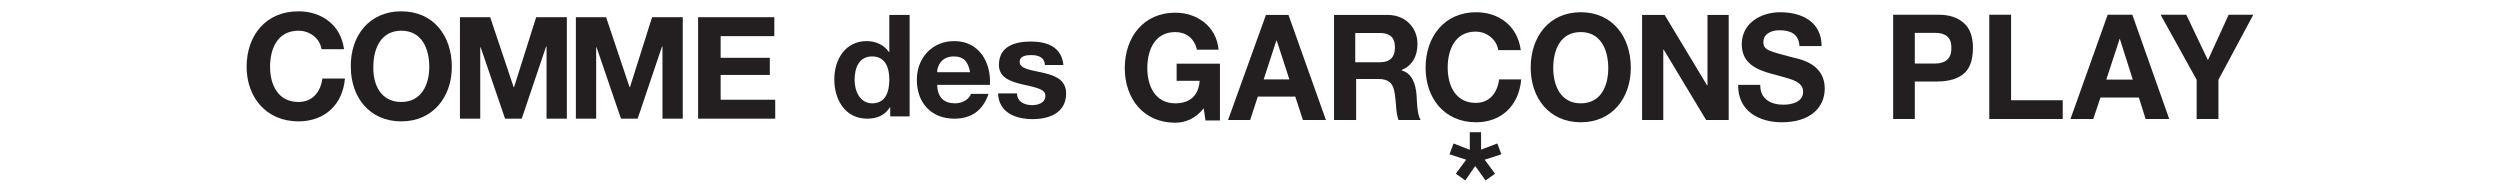 <svg xml:space="preserve" style="enable-background:new 0 0 800 59.96;" viewBox="0 0 800 59.96" y="0px" x="0px" xmlns:xlink="http://www.w3.org/1999/xlink" xmlns="http://www.w3.org/2000/svg" id="Layer_1" version="1.1">
<rect x="0" y="0" width="800" height="59.96" fill="#808080" stroke="none"/>
<style type="text/css">
	.st0{fill:#FFFFFF;stroke:#231F20;stroke-miterlimit:10;}
	.st1{fill:#231F20;}
	.st2{enable-background:new    ;}
</style>
<rect height="197.75" width="887.2" class="st0" y="-66.28" x="-53.08"></rect>
<g>
	<g transform="matrix(1.333,0,0,-1.333,10,110)" id="g10_00000143603537179303646400000005076338127183140790_">
		<g transform="scale(0.1)" id="g12_00000110432228161443233180000008822561423903286660_">
			<path d="M696.75,707.08
				c-3.25,24.9-27.07,44.39-55.22,44.39c-49.81,0-68.21-42.23-68.21-86.62c0-42.23,18.41-84.45,68.21-84.45
				c33.56,0,53.05,23.82,57.38,56.3h54.14c-5.41-62.8-48.72-102.86-111.52-102.86c-77.96,0-124.51,58.47-124.51,131.01
				c0,74.71,45.47,133.18,124.51,133.18c55.22,0,101.78-32.48,109.36-90.95H696.75L696.75,707.08" class="st1" id="path16_00000091704814394744120210000013445829275159719335_"></path>
			<path d="M888.39,580.4
				c48.72,0,67.13,42.23,67.13,84.45c0,44.39-18.41,86.62-67.13,86.62s-67.13-42.23-67.13-86.62
				C820.18,622.62,838.59,580.4,888.39,580.4z M888.39,798.03c76.87,0,121.27-58.47,121.27-133.18
				c0-72.54-45.47-131.01-121.27-131.01c-76.87,0-121.27,58.47-121.27,131.01C766.04,739.56,811.52,798.03,888.39,798.03" class="st1" id="path18_00000137815003288605439900000008266944931436198570_"></path>
			<path d="M1028.06,783.95h73.63l56.3-167.82h1.08
				l53.05,167.82h73.63V540.34h-48.72v173.24h-1.08l-58.47-173.24h-40.06l-58.47,171.07h-1.08V540.34h-48.72v243.61H1028.06" class="st1" id="path20_00000130616447496952835770000006012157935122102937_"></path>
			<path d="M1306.33,783.95h73.63l56.3-167.82h1.08
				l53.05,167.82h73.63V540.34h-48.72v173.24h-1.08l-58.47-173.24h-40.06l-58.47,171.07h-1.08V540.34h-48.72v243.61H1306.33" class="st1" id="path22_00000047031040118364609910000008831876949413884070_"></path>
			<path d="M1601.91,783.95h181.9v-45.47h-128.84
				V686.5h118.02v-41.14h-118.02v-59.55h131.01v-45.47h-185.15v243.61H1601.91" class="st1" id="path24_00000068647102448242997950000014793692560811610262_"></path>
			<path d="M2814.57,565.24
				c-19.49-24.9-44.39-34.65-68.21-34.65c-76.87,0-121.27,58.47-121.27,131.01c0,74.71,45.47,133.18,121.27,133.18
				c50.89,0,98.53-31.4,103.94-88.78h-51.97c-6.5,28.15-27.07,42.23-51.97,42.23c-48.72,0-67.13-42.23-67.13-86.62
				c0-42.23,18.41-84.45,67.13-84.45c35.73,0,56.3,19.49,58.47,54.14h-55.22v41.14h103.94V536h-34.65L2814.57,565.24" class="st1" id="path26_00000101078606947759382490000000342813809409100956_"></path>
			<path d="M2958.57,634.53h61.72l-30.32,93.11h-1.08
				L2958.57,634.53z M2963.99,789.36h54.14l89.87-252.28h-55.22l-18.41,56.3h-89.87l-18.41-56.3h-53.05L2963.99,789.36" class="st1" id="path28_00000173145948837218479830000016057790963130534569_"></path>
			<path d="M3178.37,675.68h58.47
				c23.82,0,36.81,10.83,36.81,35.73s-12.99,34.65-36.81,34.65h-58.47V675.68z M3125.31,789.36h131.01
				c43.31,0,71.46-31.4,71.46-69.29c0-29.23-11.91-51.97-37.9-62.8v-1.08c25.99-7.58,33.56-33.56,35.73-59.55
				c1.08-16.24,1.08-45.47,9.74-59.55h-53.05c-6.5,16.24-5.41,40.06-8.66,60.63c-3.25,27.07-14.08,37.9-40.06,37.9h-53.05v-98.53
				h-53.05v252.28H3125.31" class="st1" id="path30_00000017484086151289946260000008624255731874481301_"></path>
			<path d="M3521.59,704.91
				c-3.25,24.9-27.07,44.39-54.14,44.39c-48.72,0-67.13-42.23-67.13-86.62c0-42.23,18.41-84.45,67.13-84.45
				c33.56,0,51.97,23.82,56.3,56.3h53.05c-5.41-62.8-47.64-102.86-108.27-102.86c-76.87,0-121.27,58.47-121.27,131.01
				c0,74.71,45.47,133.18,121.27,133.18c54.14,0,99.61-32.48,107.19-90.95H3521.59L3521.59,704.91" class="st1" id="path32_00000127758511307085746250000010525180175563828665_"></path>
			<path d="M3719.73,577.15
				c48.72,0,66.05,42.23,66.05,84.45c0,44.39-18.41,86.62-66.05,86.62c-48.72,0-66.05-42.23-66.05-86.62
				C3653.69,620.46,3671.01,577.15,3719.73,577.15z M3719.73,795.86c75.79,0,120.18-58.47,120.18-133.18
				c0-72.54-44.39-131.01-120.18-131.01c-75.79,0-120.18,58.47-120.18,131.01C3599.55,737.39,3643.94,795.86,3719.73,795.86" class="st1" id="path34_00000169533341285472750060000006030869061182009278_"></path>
			<path d="M3868.07,789.36h53.05l101.78-168.91h1.08
				v168.91h50.89V537.09h-54.14l-101.78,168.91h-1.08V537.09h-50.89v252.28H3868.07" class="st1" id="path36_00000011731234781080280580000007732095772465428901_"></path>
			<path d="M4150.66,620.46
				c0-33.56,25.99-46.56,55.22-46.56c19.49,0,47.64,5.41,47.64,31.4c0,27.07-36.81,31.4-73.63,42.23
				c-36.81,9.74-73.63,24.9-73.63,71.46c0,51.97,47.64,76.87,92.03,76.87c51.97,0,99.61-22.74,99.61-81.2h-53.05
				c-2.17,30.32-22.74,37.9-48.72,37.9c-17.32,0-37.9-7.58-37.9-28.15c0-19.49,11.91-21.65,73.63-37.9
				c18.41-4.33,73.63-16.24,73.63-73.63c0-46.56-35.73-81.2-102.86-81.2c-55.22,0-106.11,27.07-105.02,89.87h53.05V620.46" class="st1" id="path38_00000122721489110990383280000006503738749708259234_"></path>
			<path d="M3479.37,465.63l40.06,15.16l9.74-25.99
				l-40.06-12.99l24.9-33.56L3491.28,392l-24.9,34.65L3442.55,392l-22.74,16.24l24.9,33.56l-40.06,12.99l9.74,25.99l38.98-15.16
				v42.23h27.07v-42.23H3479.37" class="st1" id="path40_00000182493074087408356630000007943022932266036378_"></path>
			<path d="M2018.76,689.75
				c-31.4,0-42.23-27.07-42.23-56.3c0-27.07,12.99-56.3,42.23-56.3c32.48,0,41.14,28.15,41.14,57.38
				C2059.91,662.68,2050.16,689.75,2018.76,689.75z M2060.99,567.4L2060.99,567.4c-11.91-19.49-31.4-27.07-54.14-27.07
				c-53.05,0-79.04,45.47-79.04,94.2c0,47.64,25.99,92.03,77.96,92.03c20.57,0,41.14-8.66,53.05-25.99l0,0h1.08v88.78h48.72V545.75
				h-46.56v21.65H2060.99" class="st1" id="path42_00000098197396760685260540000011930654910670832574_"></path>
			<path d="M2253.72,651.86
				c-4.33,24.9-15.16,37.9-38.98,37.9c-30.32,0-40.06-23.82-40.06-37.9H2253.72z M2174.68,621.54
				c1.08-30.32,16.24-44.39,43.31-44.39c19.49,0,34.65,11.91,37.9,22.74h42.23c-14.08-41.14-42.23-59.55-82.29-59.55
				c-55.22,0-89.87,37.9-89.87,93.11c0,53.05,36.81,93.11,89.87,93.11c59.55,0,88.78-50.89,85.54-105.02H2174.68" class="st1" id="path44_00000157271729661133431400000017658458860342750910_"></path>
			<path d="M2366.32,602.05
				c0-21.65,18.41-29.23,36.81-29.23c14.08,0,31.4,5.41,31.4,22.74c0,15.16-20.57,19.49-55.22,27.07
				c-28.15,6.5-56.3,16.24-56.3,46.56c0,45.47,38.98,56.3,76.87,56.3c38.98,0,73.63-12.99,77.96-56.3h-44.39
				c-1.08,18.41-15.16,23.82-33.56,23.82c-10.83,0-27.07-2.17-27.07-16.24c0-17.32,27.07-19.49,55.22-25.99
				c28.15-6.5,56.3-16.24,56.3-49.81c0-46.56-40.06-61.72-80.12-61.72c-41.14,0-81.2,15.16-83.37,61.72h45.47V602.05" class="st1" id="path46_00000004513874628202006880000011875489758899682176_"></path>
		</g>
	</g>
	<g class="st2">
		<path d="M619.83,26.08h-7.09v12h-6.93V4.71h14.53c3.35,0,6.02,0.86,8.01,2.58c1.99,1.72,2.99,4.38,2.99,7.99
			c0,3.94-1,6.72-2.99,8.35C626.37,25.26,623.53,26.08,619.83,26.08z M623.09,19.13c0.9-0.8,1.36-2.07,1.36-3.8
			c0-1.74-0.46-2.97-1.37-3.71c-0.91-0.74-2.19-1.11-3.84-1.11h-6.5v9.82h6.5C620.89,20.33,622.17,19.93,623.09,19.13z" class="st1"></path>
		<path d="M636.58,4.71h6.97v27.37h16.52v6h-23.5V4.71z" class="st1"></path>
		<path d="M684.44,31.22h-12.29l-2.31,6.86h-7.29l11.91-33.37h7.88l11.82,33.37h-7.56L684.44,31.22z M682.49,25.47
			l-4.17-13.13l-4.3,13.13H682.49z" class="st1"></path>
		<path d="M721.06,4.71L709.9,25.53v12.54h-6.97V25.53L691.39,4.71h8.22l6.93,14.53l6.63-14.53H721.06z" class="st1"></path>
	</g>
</g>
</svg>
